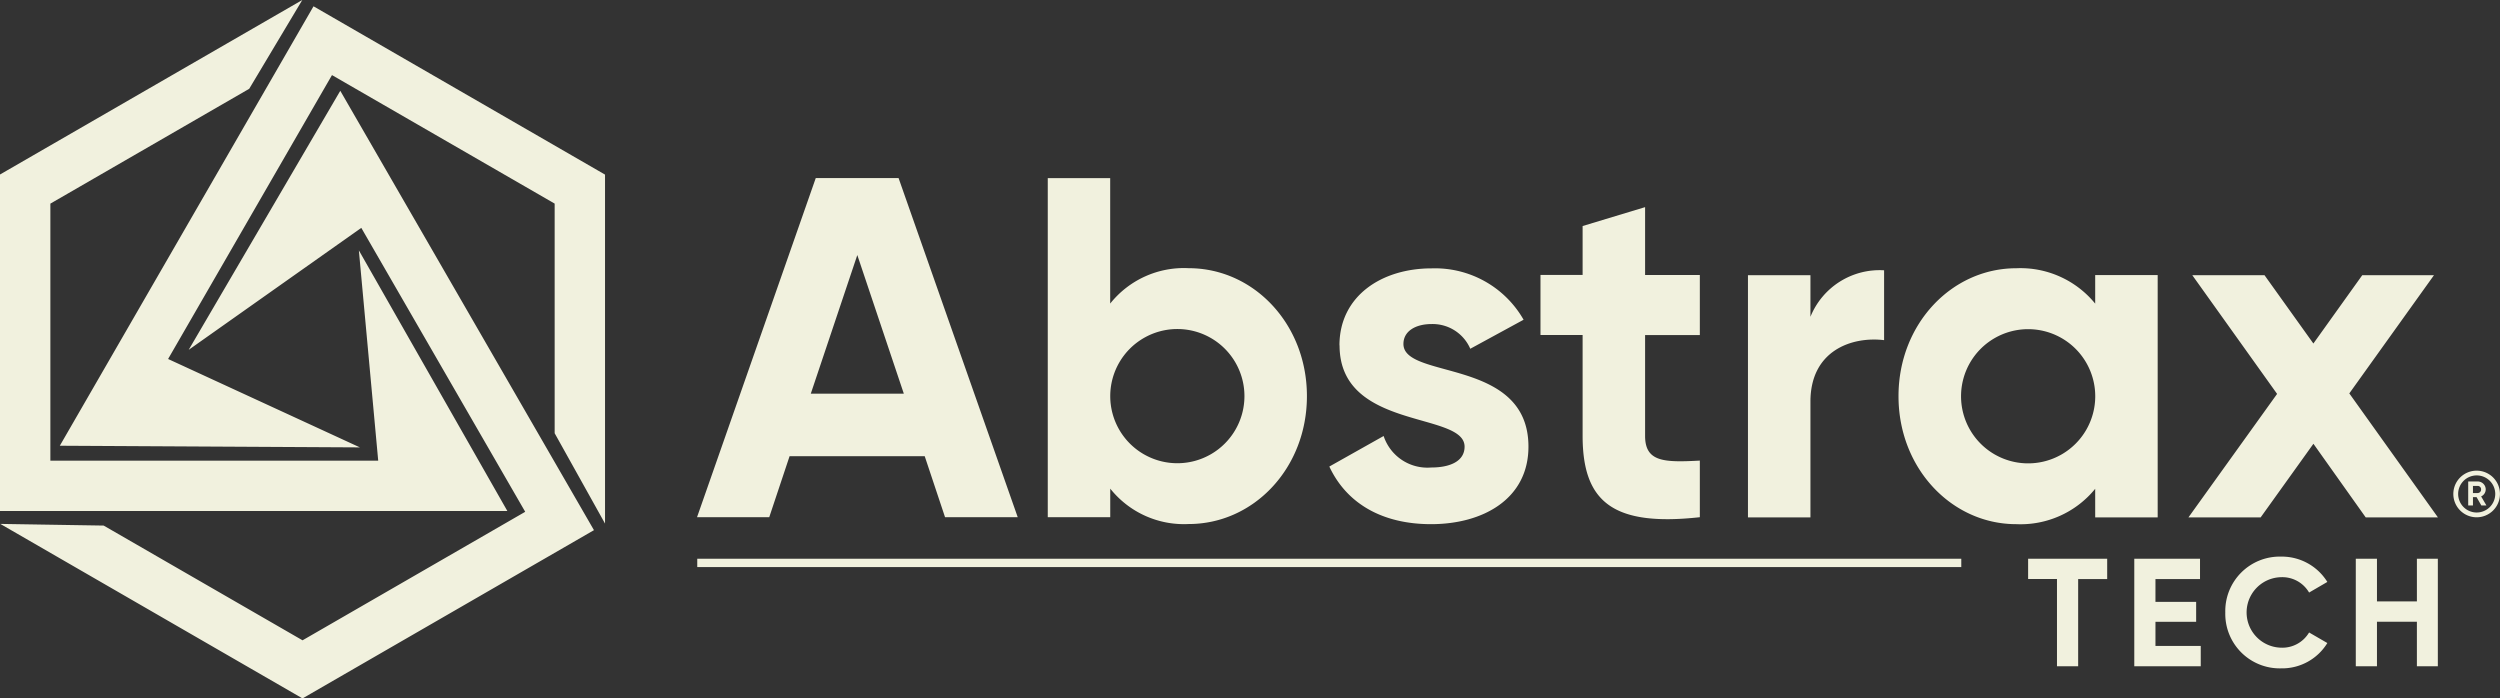 <svg id="Layer_4" data-name="Layer 4" xmlns="http://www.w3.org/2000/svg" width="178.976" height="50" viewBox="0 0 178.976 50">
  <rect x="0" y="0" width="178.976" height="50" fill="#333333" stroke="none"/>
  <path id="Path_38117" data-name="Path 38117" d="M49.917,40.595h90.492V40H49.917ZM145.194,40v1.449h2.066V47.7h1.516V41.454h2.078V40h-5.661Zm7.6,0V47.7h4.758V46.243h-3.242V44.517h2.913V43.088h-2.913V41.454H157.5V40h-4.7Zm20.232,0v3.056h-2.858V40h-1.516V47.7h1.516V44.51h2.858V47.7h1.5V40Zm-13.716,3.848a3.9,3.9,0,0,0,4,4,3.794,3.794,0,0,0,3.305-1.813l-1.306-.756a2.225,2.225,0,0,1-2,1.089,2.524,2.524,0,0,1,0-5.047,2.219,2.219,0,0,1,2,1.1l1.306-.76a3.831,3.831,0,0,0-3.305-1.813,3.9,3.9,0,0,0-4,4m17.73-9.061h.348a.241.241,0,0,1,.234.253.248.248,0,0,1-.234.257h-.348V34.8Zm-.34-.317v1.718h.34v-.6h.257l.344.6h.364l-.38-.649a.556.556,0,0,0,.329-.5.571.571,0,0,0-.574-.57H176.7Zm.606,2.221a1.328,1.328,0,1,1,1.33-1.326,1.332,1.332,0,0,1-1.33,1.326m-1.671-1.326a1.669,1.669,0,1,0,1.667-1.67,1.667,1.667,0,0,0-1.667,1.67M169.116,19.7l-3.5,4.893-3.5-4.893h-5.17l6.072,8.5-6.349,8.843h5.17l3.78-5.273,3.745,5.273h5.17l-6.346-8.879L174.25,19.7h-5.134ZM129.61,22.682V19.7h-4.473V37.04h4.473V28.751c0-3.642,2.945-4.679,5.273-4.4v-5a5.338,5.338,0,0,0-5.273,3.329M95.9,24.729c0,6.1,8.95,4.715,8.95,7.248,0,1.005-.97,1.492-2.395,1.492a3.3,3.3,0,0,1-3.4-2.256L95.167,33.4c1.247,2.668,3.816,4.125,7.284,4.125,3.713,0,6.971-1.8,6.971-5.55,0-6.381-8.95-4.786-8.95-7.351,0-.938.9-1.425,2.011-1.425a2.936,2.936,0,0,1,2.775,1.769l3.816-2.078a7.3,7.3,0,0,0-6.591-3.677c-3.571,0-6.591,1.979-6.591,5.514m44.5,3.642a4.8,4.8,0,1,1,9.607,0,4.8,4.8,0,1,1-9.607,0m-4.477,0c0,5.17,3.816,9.156,8.428,9.156a6.891,6.891,0,0,0,5.653-2.533v2.047h4.473V19.69h-4.473v2.047a6.908,6.908,0,0,0-5.653-2.533c-4.616,0-8.428,3.99-8.428,9.156M113.3,16.182v3.5h-3.016v4.3H113.3V31.2c0,4.683,2.114,6.52,8.392,5.827V32.974c-2.565.139-3.919.1-3.919-1.769V23.989h3.919v-4.3h-3.919V14.829L113.3,16.182ZM61.377,18.265l3.329,9.92H58.044l3.329-9.92ZM58.4,12.75,49.9,37.028h5.17l1.457-4.37H66.2l1.457,4.37H72.86L64.33,12.75H58.4ZM79.483,28.359a4.8,4.8,0,1,1,9.607,0,4.8,4.8,0,1,1-9.607,0M75.01,12.75V37.028h4.473V34.981A6.745,6.745,0,0,0,85.1,37.515c4.647,0,8.463-3.99,8.463-9.156S89.751,19.2,85.1,19.2a6.745,6.745,0,0,0-5.621,2.533V12.754H75.01ZM13.518,25.038l12.347-8.725L37.6,36.64l-15.941,9.2L7.422,37.626l-7.4-.119L21.657,50,42.522,37.954,24.361,6.5,13.514,25.034ZM4.287,31.91l21.479.119L12.034,25.7,23.767,5.376l15.941,9.2V31.015l3.606,6.468V12.5L22.445.451,4.283,31.91ZM0,12.493H0V36.585H36.323L25.691,17.924l1.385,15.054H3.606v-18.4L17.841,6.357,21.641,0Z" fill="#f1f1de"/>
</svg>
